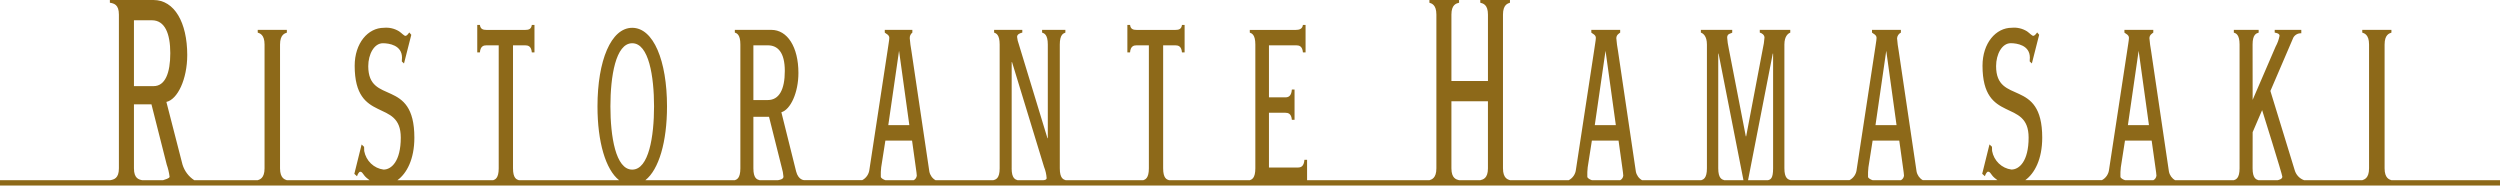 <svg width="485" height="36" viewBox="0 0 485 36" fill="none" xmlns="http://www.w3.org/2000/svg">
<path d="M485 36V34.961H463.935C463.574 34.825 462.611 34.615 462.611 32.661V8.638C462.611 6.681 463.566 6.469 463.935 6.333V5.8H458.278V6.325C458.639 6.46 459.596 6.673 459.596 8.63V32.659C459.596 34.614 458.642 34.825 458.278 34.96H447.003C446.565 34.809 446.17 34.551 445.85 34.209C445.53 33.867 445.295 33.451 445.166 32.996L440.457 17.647L444.911 7.281C445.069 7.012 445.297 6.793 445.569 6.648C445.84 6.503 446.146 6.438 446.452 6.46V5.8H441.292V6.325C441.587 6.39 442.234 6.475 442.234 6.942C442.091 7.674 441.835 8.378 441.477 9.028L437.013 19.375L437.002 8.638C437.002 6.681 437.724 6.469 438.179 6.333V5.8H433.364V6.325C433.755 6.46 434.476 6.673 434.476 8.63V32.659C434.476 34.614 433.754 34.825 433.364 34.96H421.972C421.663 34.784 421.396 34.541 421.188 34.248C420.98 33.956 420.837 33.62 420.769 33.264L417.319 9.917C417.165 9.091 417.055 8.257 416.988 7.419C416.988 6.744 417.572 6.464 417.738 6.328V5.8H412.138V6.325C412.336 6.529 413.016 6.74 413.016 7.343C413.016 7.82 412.788 8.968 412.655 9.98L409.164 32.854C409.121 33.296 408.97 33.72 408.726 34.086C408.482 34.453 408.152 34.751 407.766 34.952H392.901C394.72 33.629 396.192 30.88 396.192 26.7C396.192 14.949 387.242 20.503 387.242 12.823C387.242 10.533 388.373 8.38 390.086 8.38C391.265 8.38 393.792 8.751 393.792 11.178C393.792 11.446 393.743 11.751 393.766 11.919L394.183 12.309L395.597 6.748L395.208 6.289C394.977 6.621 394.69 6.954 394.462 6.954C394.203 6.954 393.756 6.437 393.238 6.075C392.351 5.528 391.317 5.285 390.286 5.384C387.192 5.384 384.607 8.364 384.607 12.749C384.607 24.164 393.552 18.947 393.552 26.694C393.552 31.285 391.732 32.891 390.217 32.891C389.3 32.774 388.443 32.362 387.77 31.714C387.096 31.067 386.639 30.217 386.466 29.287C386.44 29.016 386.431 28.744 386.441 28.472L385.959 28.017L384.548 33.715L385.065 34.177C385.227 33.697 385.477 33.306 385.679 33.306C386.167 33.306 386.183 33.864 386.969 34.533C387.14 34.682 387.319 34.821 387.506 34.949H373.016C372.706 34.774 372.438 34.531 372.23 34.238C372.022 33.945 371.879 33.609 371.812 33.253L368.353 9.917C368.201 9.091 368.093 8.257 368.029 7.419C368.051 7.187 368.131 6.965 368.261 6.774C368.39 6.583 368.566 6.43 368.771 6.328V5.8H363.169V6.325C363.366 6.529 364.052 6.74 364.052 7.343C364.052 7.82 363.82 8.968 363.691 9.98L360.2 32.854C360.159 33.298 360.009 33.723 359.763 34.09C359.517 34.457 359.183 34.754 358.794 34.952H347.385C346.886 34.816 346.172 34.607 346.172 32.652V8.638C346.172 6.951 346.954 6.469 347.312 6.333V5.8H341.397V6.325C341.727 6.39 342.311 6.74 342.311 7.281C342.259 8.03 342.146 8.773 341.975 9.502L338.754 26.454H338.688L335.372 9.379C335.218 8.691 335.117 7.991 335.07 7.287C335.07 6.481 335.792 6.537 336.051 6.331V5.8H329.968V6.325C330.363 6.46 331.143 6.942 331.143 8.63V32.659C331.143 34.614 330.431 34.825 330.036 34.96H318.556C318.246 34.785 317.978 34.542 317.77 34.249C317.562 33.956 317.419 33.62 317.353 33.264L313.897 9.916C313.743 9.09 313.633 8.256 313.566 7.418C313.566 6.743 314.15 6.463 314.313 6.327V5.8H308.716V6.325C308.912 6.529 309.595 6.74 309.595 7.343C309.595 7.82 309.362 8.968 309.234 9.98L305.737 32.859C305.695 33.302 305.545 33.727 305.299 34.094C305.053 34.461 304.721 34.758 304.332 34.957H292.933C292.536 34.822 291.578 34.612 291.578 32.657V2.83C291.578 0.877 292.541 0.664 292.933 0.529V0H287.176V0.529C287.707 0.664 288.663 0.876 288.663 2.83V15.714H281.575V2.83C281.575 0.877 282.538 0.664 283.062 0.529V0H277.306V0.529C277.702 0.664 278.658 0.876 278.658 2.83V32.659C278.658 34.614 277.702 34.825 277.306 34.96H253.573V30.995H253.058C252.958 32.34 252.335 32.499 251.773 32.499H246.178V21.874H249.342C249.893 21.874 250.521 22.021 250.621 23.241H251.142V17.376H250.621C250.521 18.721 249.892 18.886 249.342 18.886H246.178V8.793H251.475C252.038 8.793 252.664 8.946 252.767 10.161H253.28V4.833H252.767C252.665 5.648 252.038 5.805 251.342 5.805H242.46V6.329C242.821 6.465 243.536 6.678 243.536 8.635V32.659C243.536 34.614 242.821 34.825 242.46 34.96H226.791C226.366 34.824 225.65 34.614 225.65 32.659V8.793H228.014C228.571 8.793 229.203 8.946 229.3 10.161H229.814V4.833H229.303C229.204 5.648 228.701 5.805 228.016 5.805H220.516C219.825 5.805 219.327 5.648 219.233 4.833H218.71V10.16H219.229C219.323 8.944 219.951 8.791 220.512 8.791H222.881V32.659C222.881 34.614 222.159 34.825 221.798 34.96H206.746C206.312 34.824 205.6 34.614 205.6 32.659V8.638C205.6 6.681 206.312 6.469 206.683 6.333V5.8H202.167V6.325C202.562 6.46 203.274 6.673 203.274 8.63V26.815H203.207L197.646 8.567C197.472 8.112 197.361 7.635 197.313 7.149C197.313 6.61 197.997 6.394 198.328 6.328V5.8H192.859V6.325C193.22 6.46 193.934 6.673 193.934 8.63V32.659C193.934 34.614 193.211 34.825 192.688 34.96H181.493C181.184 34.785 180.916 34.542 180.708 34.249C180.5 33.956 180.357 33.62 180.29 33.264L176.822 9.917C176.669 9.091 176.559 8.257 176.492 7.419C176.48 7.208 176.521 6.998 176.609 6.807C176.697 6.617 176.831 6.452 176.998 6.328V5.8H171.646V6.325C171.841 6.529 172.525 6.74 172.525 7.343C172.525 7.82 172.292 8.968 172.164 9.98L168.673 32.854C168.63 33.297 168.478 33.721 168.232 34.088C167.987 34.455 167.655 34.752 167.267 34.952H156.053C155.982 34.952 154.88 34.941 154.448 33.257L151.587 21.78C153.392 21.241 154.893 17.933 154.893 14.153C154.893 9.094 152.738 5.794 149.644 5.794H142.558V6.318C142.919 6.454 143.631 6.666 143.631 8.624V32.659C143.631 34.614 142.919 34.825 142.558 34.96H125.199C127.821 32.884 129.4 27.529 129.4 20.645C129.4 11.751 126.764 5.395 122.652 5.395C118.54 5.395 115.912 11.751 115.912 20.645C115.912 27.531 117.485 32.885 120.105 34.96H100.663C100.237 34.824 99.523 34.614 99.523 32.659V8.793H101.885C102.442 8.793 103.069 8.946 103.173 10.161H103.687V4.833H103.173C103.069 5.648 102.578 5.805 101.885 5.805H94.388C93.698 5.805 93.202 5.648 93.102 4.833H92.587V10.16H93.102C93.203 8.944 93.824 8.791 94.388 8.791H96.75V32.659C96.75 34.614 96.037 34.825 95.678 34.96H77.097C78.911 33.637 80.387 30.887 80.387 26.707C80.387 14.957 71.441 20.51 71.441 12.831C71.441 10.54 72.573 8.388 74.283 8.388C75.465 8.388 77.989 8.758 77.989 11.185C77.989 11.453 77.938 11.758 77.958 11.926L78.377 12.316L79.791 6.755L79.409 6.296C79.168 6.628 78.89 6.961 78.661 6.961C78.399 6.961 77.95 6.444 77.432 6.083C76.545 5.534 75.51 5.292 74.478 5.392C71.388 5.392 68.808 8.372 68.808 12.757C68.808 24.172 77.751 18.954 77.751 26.701C77.751 31.292 75.93 32.899 74.413 32.899C73.496 32.783 72.639 32.373 71.964 31.726C71.289 31.079 70.831 30.23 70.656 29.3C70.633 29.029 70.626 28.758 70.635 28.486L70.153 28.03L68.742 33.727L69.259 34.19C69.42 33.71 69.672 33.318 69.872 33.318C70.36 33.318 70.376 33.876 71.166 34.545C71.336 34.694 71.515 34.833 71.701 34.961H55.65C55.289 34.825 54.326 34.615 54.326 32.661V8.638C54.326 6.681 55.289 6.469 55.65 6.333V5.8H49.999V6.325C50.36 6.46 51.323 6.673 51.323 8.63V32.659C51.323 34.614 50.36 34.825 49.999 34.96H37.688C36.597 34.255 35.786 33.175 35.401 31.914L32.278 19.772C34.445 19.293 36.325 15.379 36.325 10.659C36.321 4.387 33.85 0 29.773 0H21.316V0.529C22.109 0.664 23.066 0.876 23.066 2.83V32.659C23.066 34.614 22.103 34.825 21.381 34.96H0V36H485ZM118.42 20.645C118.42 14.845 119.426 8.388 122.652 8.388C125.878 8.388 126.886 14.846 126.886 20.645C126.886 26.443 125.877 32.905 122.652 32.905C119.428 32.905 118.42 26.451 118.42 20.645ZM25.986 3.933H29.471C31.972 3.933 33.035 6.48 33.035 10.323C33.035 14.166 32.04 16.708 29.802 16.708H25.986V3.933ZM25.986 20.239H29.382L32.342 31.919C32.61 32.683 32.797 33.474 32.902 34.279C32.902 34.618 31.981 34.829 31.615 34.965H27.603C26.943 34.829 25.986 34.619 25.986 32.664V20.239ZM146.157 8.793H148.955C150.86 8.793 152.253 10.119 152.253 13.766C152.253 17.413 151.128 19.408 148.955 19.408H146.157V8.793ZM146.157 32.661V22.665H149.192L151.665 32.52C151.838 33.09 151.947 33.679 151.991 34.275C151.991 34.81 151.177 34.901 150.914 34.961H147.368C146.877 34.825 146.157 34.615 146.157 32.661ZM174.415 9.85L176.411 24.278H172.327L174.415 9.85ZM170.877 34.275C170.857 33.668 170.881 33.061 170.95 32.458L171.763 27.275H176.939L177.661 32.458C177.762 33.199 177.857 33.806 177.857 34.076C177.836 34.263 177.77 34.442 177.665 34.597C177.56 34.751 177.419 34.876 177.255 34.961H171.783C171.558 34.901 170.877 34.615 170.877 34.275ZM196.265 32.659V12.049H196.336L202.548 32.384C202.828 33.072 202.996 33.801 203.047 34.544C203.047 34.883 202.659 34.949 202.365 34.96H197.405C196.979 34.824 196.258 34.614 196.258 32.659H196.265ZM281.574 32.659V19.645H288.661V32.659C288.661 34.614 287.706 34.825 287.175 34.96H283.06C282.538 34.824 281.574 34.614 281.574 32.659ZM311.474 9.85L313.473 24.278H309.387L311.474 9.85ZM307.939 34.275C307.919 33.668 307.944 33.061 308.012 32.458L308.823 27.275H313.999L314.721 32.458C314.82 33.199 314.916 33.806 314.916 34.076C314.896 34.263 314.83 34.442 314.725 34.597C314.62 34.752 314.479 34.877 314.314 34.961H308.845C308.616 34.901 307.939 34.615 307.939 34.275ZM343.916 10.401H343.982V32.659C343.982 34.614 343.509 34.825 342.982 34.96H339.121L343.916 10.401ZM333.339 32.661V10.401H333.403L338.231 34.959H334.515C334.056 34.823 333.339 34.613 333.339 32.658V32.661ZM365.933 9.85L367.93 24.278H363.845L365.933 9.85ZM362.397 34.275C362.378 33.668 362.404 33.061 362.473 32.458L363.288 27.275H368.458L369.18 32.458C369.28 33.199 369.376 33.806 369.376 34.076C369.356 34.263 369.29 34.442 369.185 34.597C369.08 34.752 368.939 34.877 368.774 34.961H363.302C363.077 34.901 362.391 34.615 362.391 34.275H362.397ZM414.896 9.85L416.898 24.278H412.811L414.896 9.85ZM411.362 34.275C411.343 33.668 411.368 33.061 411.438 32.458L412.247 27.275H417.422L418.152 32.458C418.253 33.199 418.349 33.806 418.349 34.076C418.329 34.263 418.263 34.442 418.158 34.597C418.053 34.751 417.912 34.876 417.747 34.961H412.28C412.04 34.901 411.364 34.615 411.364 34.275H411.362ZM437.003 32.659L437.014 25.639L438.853 21.364C438.853 21.364 442.773 33.875 442.773 34.275C442.773 34.752 442.094 34.901 441.863 34.961H438.143C437.718 34.825 437.003 34.614 437.003 32.659Z" fill="#8D6919"/>
</svg>
